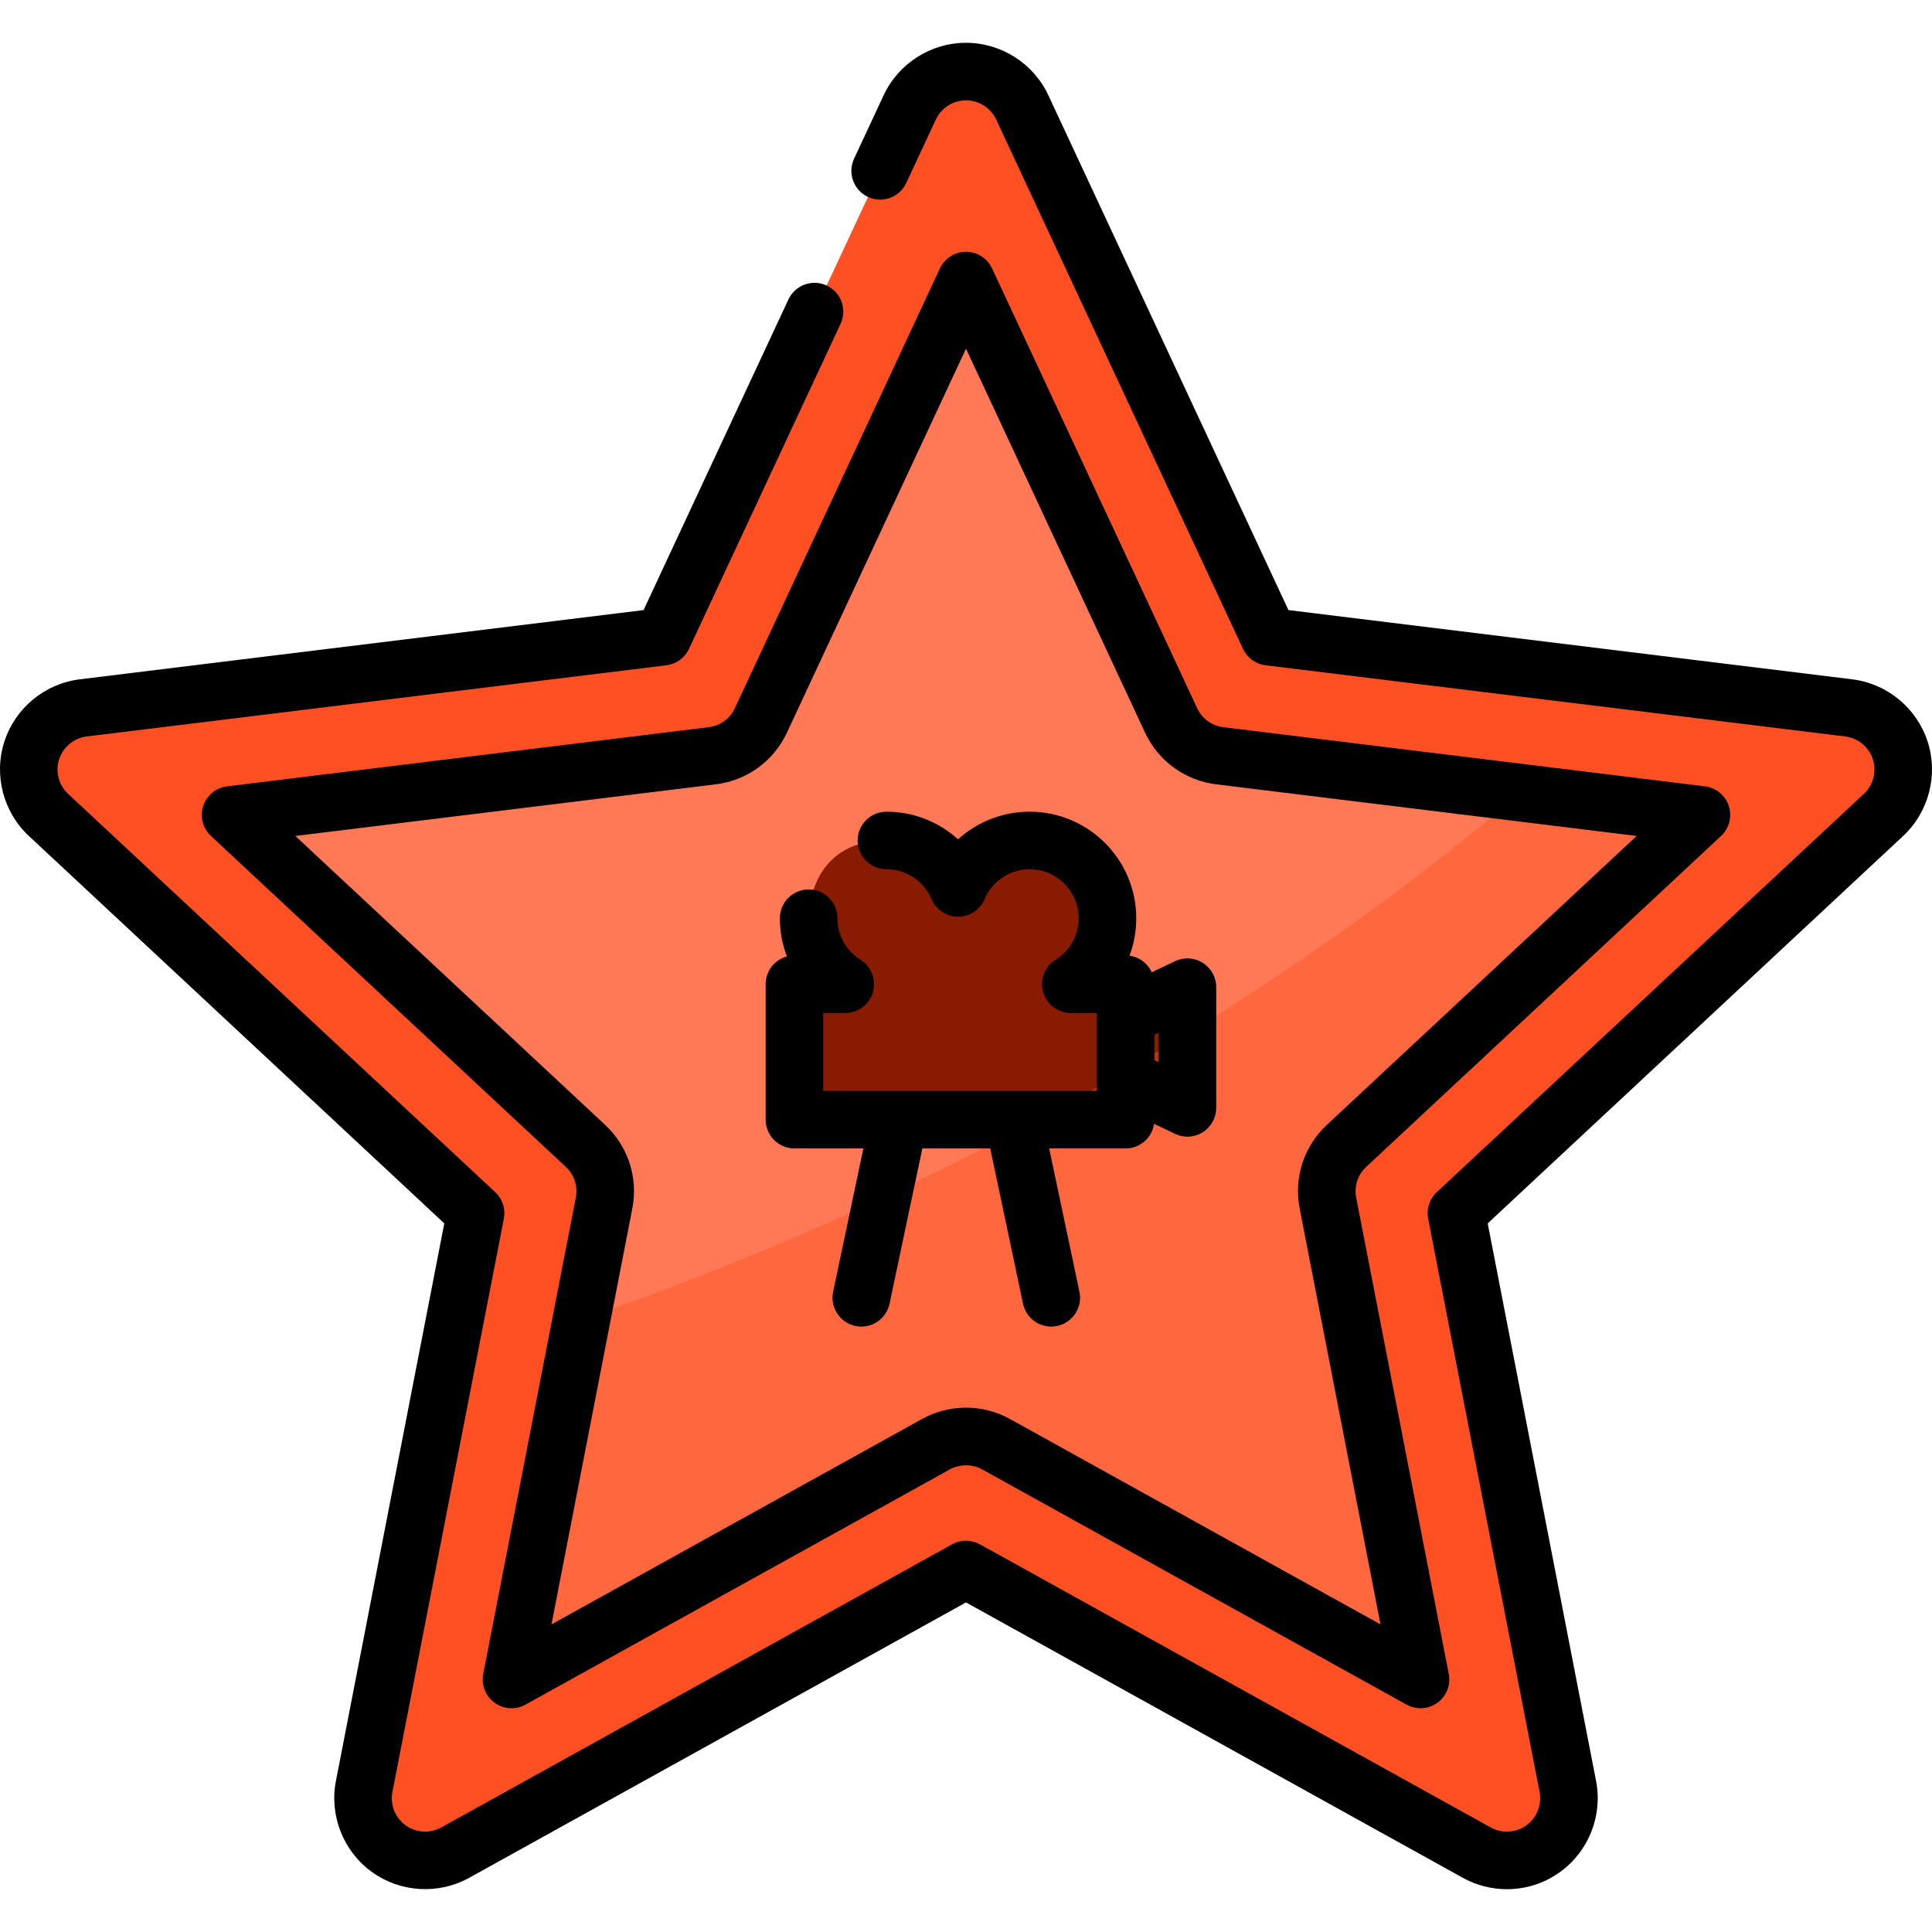 <?xml version="1.0" encoding="iso-8859-1"?>
<!-- Generator: Adobe Illustrator 19.0.0, SVG Export Plug-In . SVG Version: 6.00 Build 0)  -->
<svg version="1.1" id="Layer_1" xmlns="http://www.w3.org/2000/svg" xmlns:xlink="http://www.w3.org/1999/xlink" x="0px" y="0px"
	 viewBox="0 0 512 512" style="enable-background:new 0 0 512 512;" xml:space="preserve">
<path style="fill:#FF7956;" d="M256,394.428c3.061,0,6.121,0.766,8.885,2.298l125.272,69.437l-27.328-140.598
	c-1.205-6.203,0.87-12.59,5.491-16.898l104.749-97.683l-142.16-17.457c-6.272-0.77-11.705-4.717-14.376-10.445L256,53.274
	l-60.533,129.808c-2.671,5.726-8.103,9.674-14.375,10.445l-142.16,17.456l104.749,97.683c4.622,4.31,6.697,10.696,5.491,16.898
	l-27.327,140.598l125.272-69.437C249.878,395.194,252.94,394.428,256,394.428z"/>
<path style="fill:#FF5023;" d="M233.251,45.278l7.837-16.806c2.702-5.796,8.518-9.5,14.913-9.5c6.395,0,12.21,3.705,14.913,9.5
	l65.409,140.263l153.61,18.864c6.347,0.779,11.667,5.165,13.644,11.247c1.976,6.081,0.25,12.757-4.428,17.118L385.962,321.515
	l29.529,151.921c1.22,6.277-1.307,12.693-6.481,16.451c-2.869,2.084-6.264,3.143-9.673,3.143c-2.738,0-5.484-0.682-7.975-2.063
	L256,415.937l-135.362,75.03c-5.593,3.099-12.475,2.679-17.648-1.08c-5.173-3.758-7.701-10.174-6.481-16.451l29.528-151.921
	L12.851,215.964c-4.677-4.361-6.403-11.037-4.428-17.118c1.976-6.081,7.297-10.467,13.644-11.247l153.611-18.864l40.178-86.16
	L233.251,45.278z M256,380.671c2.748,0,5.496,0.688,7.977,2.063l112.477,62.346l-24.536-126.238
	c-1.082-5.57,0.781-11.303,4.93-15.173l94.051-87.706l-127.641-15.674c-5.632-0.692-10.509-4.235-12.907-9.378L256,74.358
	l-54.35,116.55c-2.398,5.142-7.275,8.686-12.907,9.378L61.101,215.96l94.051,87.706c4.15,3.869,6.012,9.604,4.93,15.173
	l-24.536,126.238l112.477-62.346C250.504,381.358,253.252,380.671,256,380.671z"/>
<path style="fill:#891C00;" d="M298.305,269.414v-8.581h-14.523c5.828-3.64,9.708-10.11,9.708-17.488
	c0-11.382-9.227-20.609-20.609-20.609c-8.532,0-15.852,5.184-18.984,12.575c-3.132-7.39-10.452-12.575-18.984-12.575
	c-21.061,0-20.609,20.609-20.609,20.609c0,7.378,3.88,13.848,9.708,17.488h-13.476v35.887h19.898l-9.633,45.623
	c-0.87,4.122,1.766,8.17,5.888,9.04c0.531,0.112,1.061,0.166,1.584,0.166c3.529,0,6.698-2.463,7.457-6.054l9.966-47.2
	c0.112-0.529,0.164-1.056,0.164-1.576h15.135c0,0.52,0.053,1.047,0.164,1.576l9.966,47.2c0.759,3.591,3.927,6.054,7.457,6.054
	c0.522,0,1.053-0.054,1.584-0.166c4.122-0.871,6.759-4.918,5.888-9.04l-9.633-45.623h21.884v-10.922l16.383,7.801v-31.986
	L298.305,269.414z"/>
<g style="opacity:0.44;">
	<path style="fill:#FF5023;" d="M489.932,187.599l-54.251-6.662C327.789,283.778,204.723,335.607,118.322,361.213L96.51,473.436
		c-1.22,6.278,1.308,12.693,6.481,16.451c5.173,3.758,12.055,4.179,17.648,1.08l135.362-75.03l135.362,75.03
		c2.491,1.38,5.237,2.063,7.975,2.063c3.408,0,6.804-1.058,9.673-3.143c5.174-3.758,7.701-10.174,6.481-16.451l-29.529-151.921
		l113.186-105.551c4.677-4.361,6.403-11.037,4.428-17.118C501.6,192.764,496.278,188.378,489.932,187.599z"/>
</g>
<path d="M510.83,196.489c-2.879-8.864-10.718-15.326-19.969-16.462l-149.413-18.348L277.826,25.247
	c-3.939-8.447-12.507-13.904-21.826-13.904c-9.32,0-17.887,5.458-21.826,13.904l-7.837,16.806c-1.78,3.818-0.128,8.357,3.689,10.138
	c3.817,1.78,8.358,0.128,10.138-3.689L248,31.695c1.443-3.095,4.583-5.096,7.999-5.096c3.416,0,6.555,2.001,7.999,5.096
	l65.409,140.264c1.112,2.384,3.373,4.027,5.984,4.347L489,195.169c3.39,0.417,6.263,2.785,7.319,6.034
	c1.056,3.248,0.124,6.852-2.375,9.182L380.759,315.936c-1.923,1.794-2.787,4.452-2.285,7.034l29.529,151.921
	c0.652,3.353-0.713,6.817-3.475,8.825c-1.519,1.103-3.313,1.686-5.189,1.686c-1.492,0-2.971-0.382-4.277-1.107l-135.362-75.03
	c-2.302-1.275-5.096-1.275-7.397,0l-135.361,75.029c-2.987,1.655-6.704,1.429-9.467-0.579c-2.764-2.008-4.128-5.471-3.477-8.824
	l29.528-151.921c0.501-2.582-0.362-5.24-2.285-7.034L18.054,210.384c-2.498-2.329-3.431-5.933-2.375-9.181
	c1.056-3.249,3.928-5.617,7.318-6.034l153.611-18.863c0.303-0.037,0.597-0.097,0.886-0.167c0.078-0.019,0.156-0.044,0.233-0.065
	c0.218-0.06,0.43-0.129,0.639-0.207c0.076-0.028,0.152-0.058,0.227-0.088c0.226-0.094,0.445-0.197,0.659-0.31
	c0.046-0.024,0.093-0.045,0.137-0.07c0.262-0.146,0.517-0.306,0.758-0.481c0.025-0.018,0.048-0.039,0.073-0.058
	c0.207-0.154,0.405-0.318,0.594-0.491c0.064-0.058,0.125-0.119,0.188-0.18c0.152-0.148,0.297-0.303,0.435-0.463
	c0.057-0.066,0.115-0.129,0.17-0.197c0.182-0.225,0.354-0.458,0.51-0.702c0.01-0.016,0.018-0.033,0.027-0.049
	c0.147-0.236,0.279-0.48,0.4-0.731c0.014-0.03,0.033-0.055,0.047-0.084l40.178-86.16c1.78-3.818,0.128-8.358-3.689-10.138
	c-3.817-1.779-8.357-0.128-10.138,3.689l-38.391,82.328L21.138,180.027c-9.251,1.136-17.089,7.598-19.968,16.462
	c-2.88,8.864-0.337,18.699,6.48,25.054L117.743,324.21L89.021,471.981c-1.778,9.149,1.946,18.6,9.486,24.077
	c7.54,5.479,17.679,6.1,25.831,1.581L256,424.659l131.663,72.98c3.564,1.975,7.601,3.019,11.673,3.019
	c5.119,0,10.015-1.59,14.156-4.599c7.54-5.478,11.264-14.929,9.486-24.078l-28.722-147.77L504.35,221.544
	C511.167,215.187,513.711,205.352,510.83,196.489z"/>
<path d="M456.102,221.54c2.168-2.022,2.968-5.116,2.053-7.936c-0.915-2.819-3.383-4.853-6.325-5.214l-127.642-15.676
	c-3.04-0.373-5.629-2.253-6.924-5.03l-54.35-116.551c-1.253-2.687-3.949-4.404-6.913-4.404c-2.964,0-5.66,1.717-6.913,4.404
	l-54.35,116.551c-1.295,2.776-3.882,4.656-6.924,5.03L60.172,208.39c-2.943,0.361-5.409,2.394-6.325,5.214
	c-0.916,2.819-0.116,5.915,2.053,7.937l94.051,87.706c2.241,2.089,3.228,5.131,2.645,8.138l-24.537,126.238
	c-0.566,2.91,0.606,5.885,3.005,7.627c2.397,1.742,5.588,1.939,8.182,0.5l112.476-62.344c2.613-1.447,5.948-1.447,8.558,0
	l112.477,62.345c1.155,0.64,2.429,0.956,3.697,0.956c1.581,0,3.155-0.49,4.484-1.458c2.398-1.742,3.57-4.716,3.005-7.627
	l-24.537-126.237c-0.585-3.008,0.404-6.05,2.645-8.139L456.102,221.54z M344.429,320.296l21.415,110.18l-98.171-54.415
	c-3.563-1.974-7.601-3.019-11.675-3.019c-4.074,0-8.111,1.044-11.675,3.019l-98.171,54.415l21.415-110.18
	c1.594-8.205-1.104-16.507-7.216-22.207l-82.086-76.551l111.404-13.68c8.297-1.018,15.359-6.15,18.891-13.725L256,92.408
	l47.438,101.724c3.532,7.576,10.595,12.707,18.891,13.725l111.404,13.681l-82.087,76.55
	C345.533,303.789,342.835,312.09,344.429,320.296z"/>
<path d="M318.76,255.162c-2.214-1.399-4.989-1.563-7.353-0.437l-6.17,2.938c-1.068-2.331-3.27-4.035-5.904-4.39
	c1.166-3.12,1.784-6.471,1.784-9.929c0-15.57-12.667-28.237-28.237-28.237c-7.177,0-13.892,2.696-18.984,7.319
	c-5.092-4.622-11.808-7.319-18.985-7.319c-4.213,0-7.628,3.415-7.628,7.628c0,4.213,3.415,7.628,7.628,7.628
	c5.226,0,9.921,3.11,11.96,7.922c1.195,2.82,3.961,4.652,7.023,4.652c3.064,0,5.829-1.832,7.024-4.652
	c2.039-4.813,6.733-7.922,11.959-7.922c7.158,0,12.981,5.823,12.981,12.981c0,4.505-2.289,8.624-6.122,11.018
	c-2.887,1.803-4.23,5.3-3.291,8.572c0.938,3.272,3.929,5.527,7.332,5.527h6.895v0.954v16.383v3.293h-22.088
	c-0.002,0-0.005,0-0.007,0h-30.29c-0.014,0-0.028,0-0.043,0h-20.082v-20.63h5.848c3.403,0,6.396-2.255,7.332-5.527
	c0.938-3.272-0.405-6.769-3.291-8.572c-3.834-2.394-6.122-6.513-6.122-11.018c0-4.213-3.415-7.628-7.628-7.628
	s-7.628,3.415-7.628,7.628c0,3.53,0.645,6.95,1.858,10.125c-3.242,0.88-5.626,3.843-5.626,7.363v35.887
	c0,4.213,3.415,7.628,7.628,7.628h18.288l-8.022,37.995c-0.87,4.122,1.766,8.17,5.888,9.04c0.531,0.112,1.061,0.166,1.584,0.166
	c3.529,0,6.698-2.463,7.457-6.054l8.687-41.147h18.018l8.688,41.147c0.759,3.591,3.927,6.054,7.457,6.054
	c0.522,0,1.053-0.054,1.584-0.166c4.122-0.871,6.759-4.918,5.888-9.04l-8.023-37.995h20.273c3.833,0,6.996-2.83,7.538-6.512
	l5.566,2.651c1.041,0.495,2.161,0.741,3.279,0.741c1.42,0,2.835-0.397,4.073-1.178c2.213-1.398,3.556-3.833,3.556-6.451v-31.986
	C322.317,258.994,320.974,256.559,318.76,255.162z M307.06,281.517l-1.126-0.536v-6.75l1.126-0.536V281.517z"/>
<g>
</g>
<g>
</g>
<g>
</g>
<g>
</g>
<g>
</g>
<g>
</g>
<g>
</g>
<g>
</g>
<g>
</g>
<g>
</g>
<g>
</g>
<g>
</g>
<g>
</g>
<g>
</g>
<g>
</g>
</svg>
